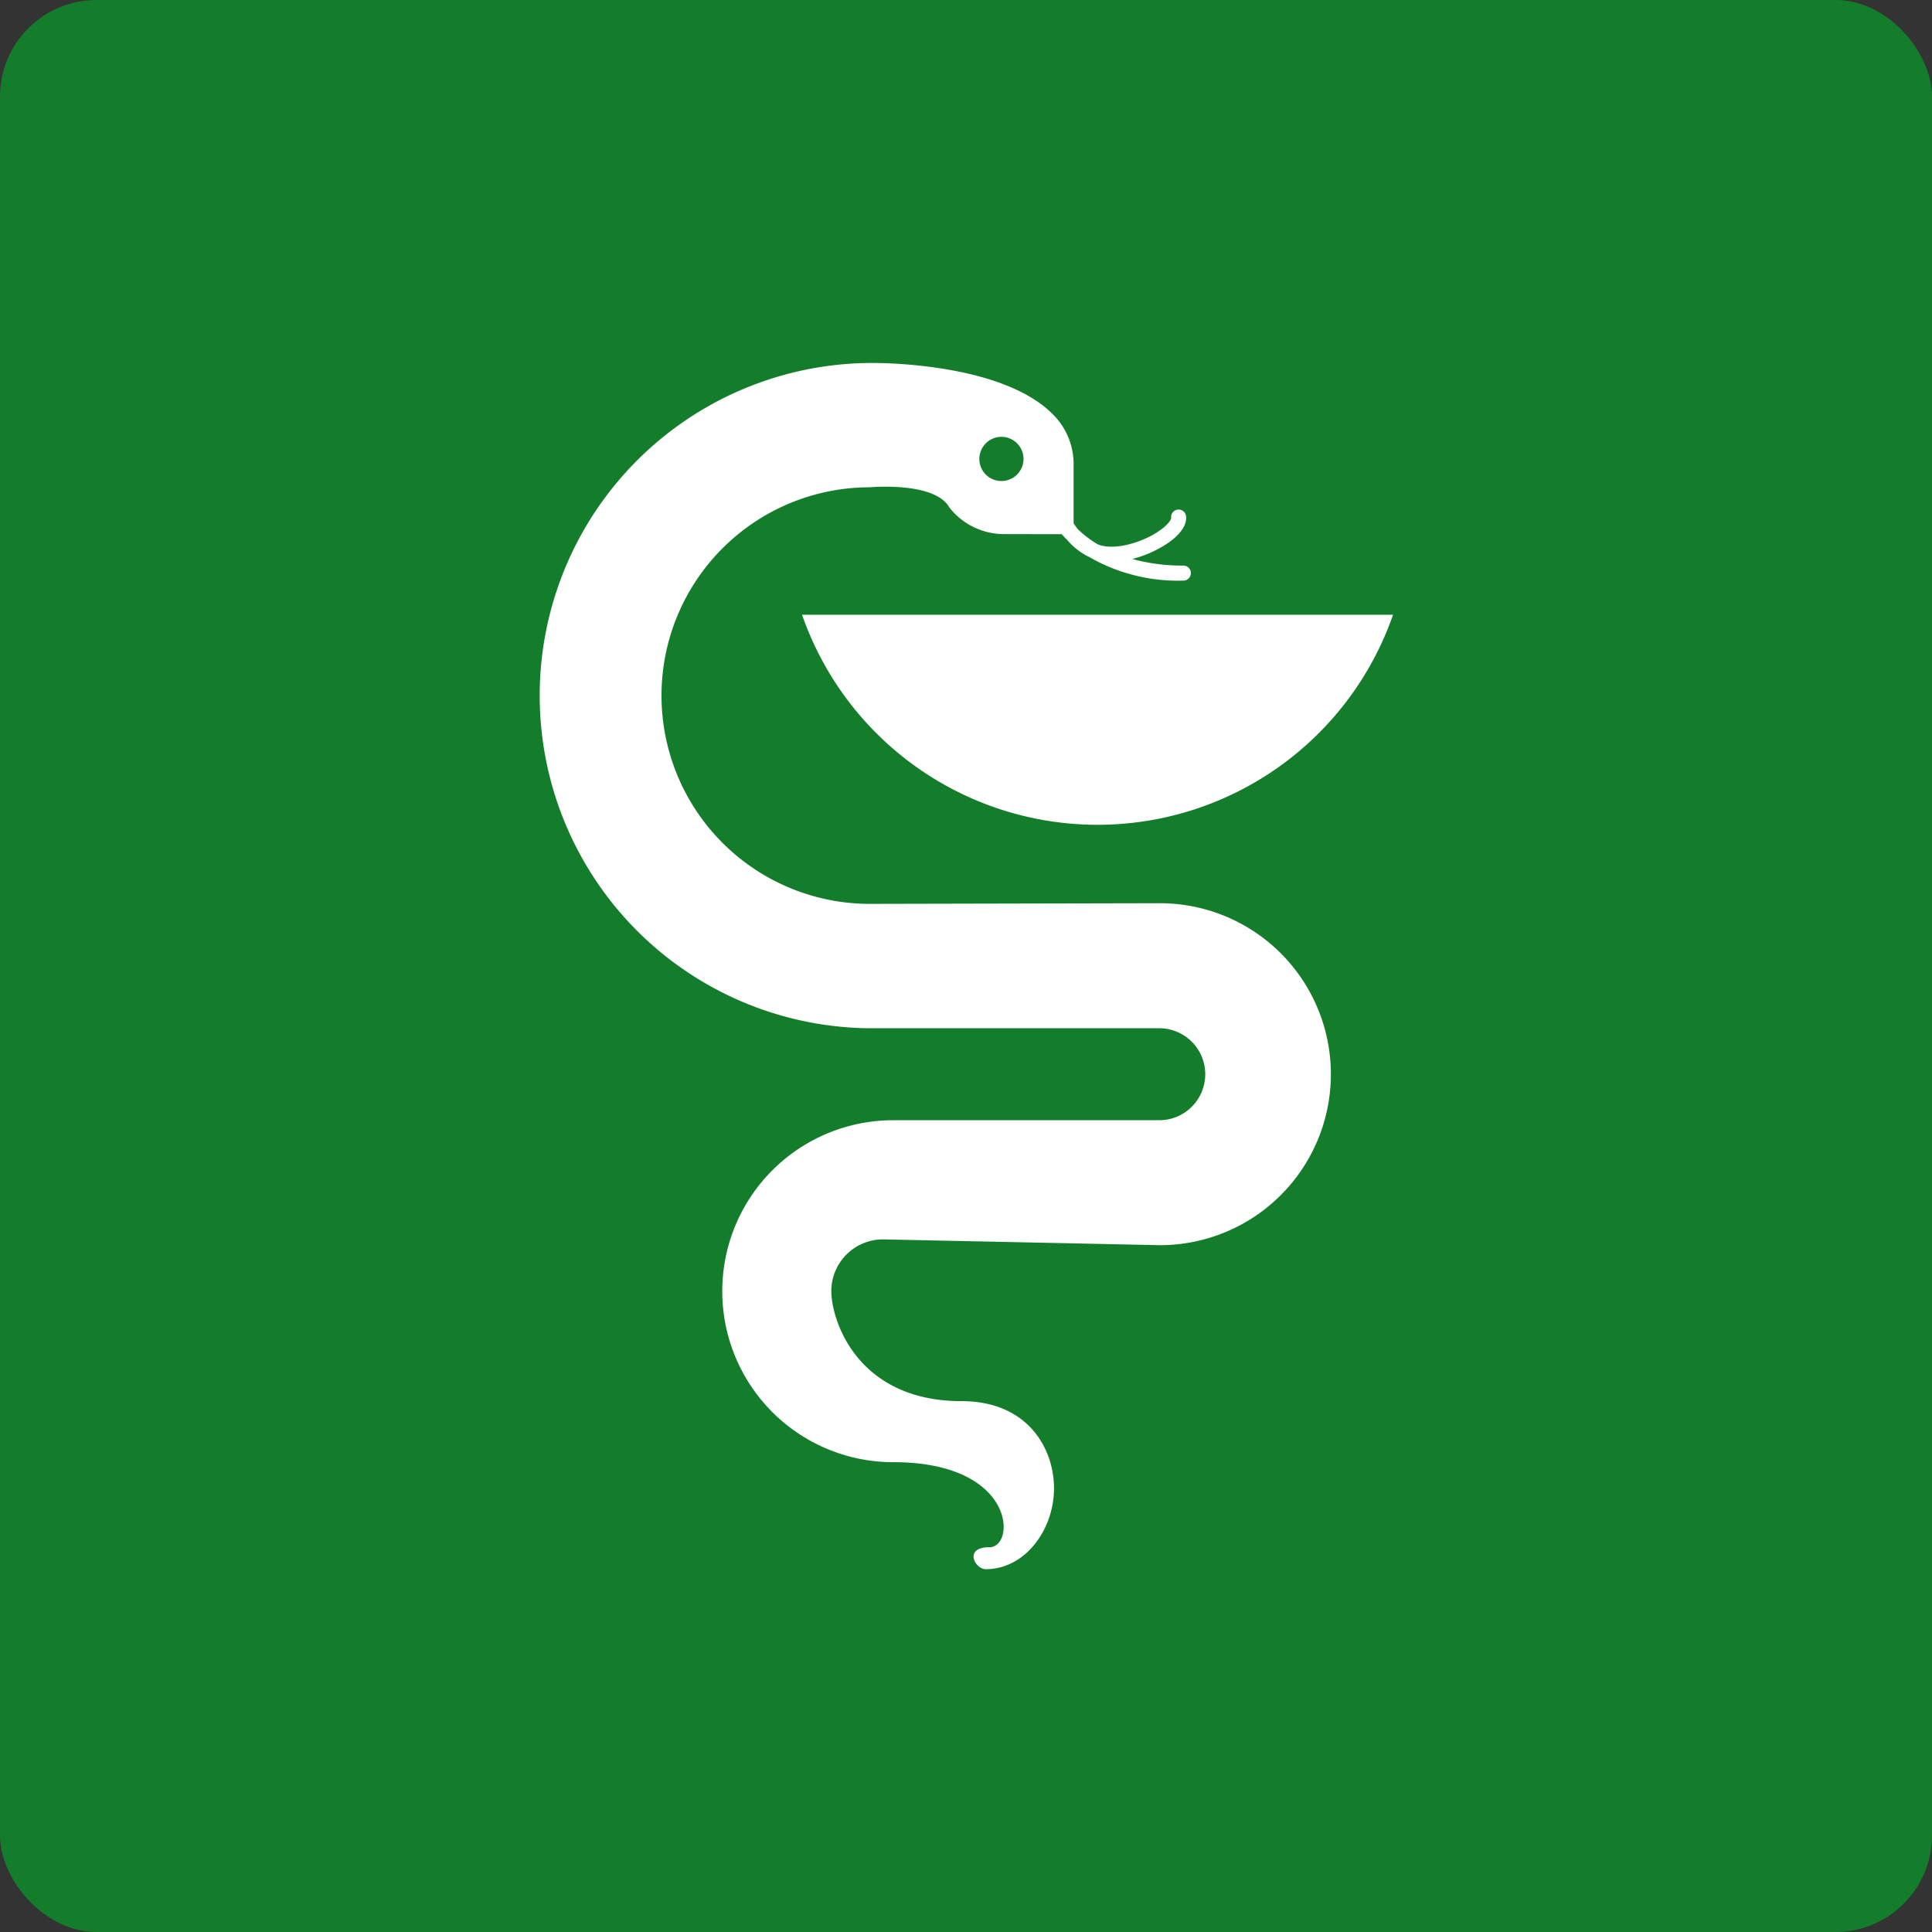 <svg xmlns="http://www.w3.org/2000/svg" width="200" height="200" viewBox="0 0 200 200"><rect x="0" y="0" width="200" height="200" fill="#333333" stroke="none"/><g id="Grupo_194" data-name="Grupo 194" transform="translate(5319 -1168)"><rect id="Rect&#xE1;ngulo_62" data-name="Rect&#xE1;ngulo 62" width="200" height="200" rx="10" transform="translate(-5319 1168)" fill="#147d2b"></rect><path id="Uni&#xF3;n_1" data-name="Uni&#xF3;n 1" d="M46.648,122.6c2.714,0,2.789-8.8-9.971-8.8a17.7,17.7,0,0,1,0-35.4H64.283a4.761,4.761,0,0,0,0-9.521H34.252a34.436,34.436,0,0,1,0-68.87S47.669-.238,53.186,5.309a7.237,7.237,0,0,1,2.162,5.172V16.6a6.425,6.425,0,0,0,.47.65,11.324,11.324,0,0,0,2.038,1.539c1.714.694,4.728-.207,6.522-1.517.843-.616,1.085-1.1,1.071-1.231a.774.774,0,1,1,1.539-.167c.093.859-.5,1.778-1.7,2.658A11.8,11.8,0,0,1,61.419,20.3a19.549,19.549,0,0,0,5.292.683.778.778,0,0,1,0,1.556A18.382,18.382,0,0,1,56.971,20.1a6.91,6.91,0,0,1-2.248-1.728c-.252-.246-.449-.464-.6-.639l-5.979-.008a7.176,7.176,0,0,1-5.676-2.783c-1.526-2.682-8.218-2.063-8.218-2.063a21.562,21.562,0,0,0,0,43.124l30.031-.067a17.7,17.7,0,0,1,0,35.4l-28.678-.6a5.35,5.35,0,0,0-5.335,5.364c0,2.962,2.638,11.382,13.495,11.382,6.785,0,9.556,4.832,9.556,9.038s-2.94,8.357-7.068,8.357C45.122,124.871,43.934,122.6,46.648,122.6ZM45.589,9.957a2.287,2.287,0,1,0,2.286-2.3A2.293,2.293,0,0,0,45.589,9.957ZM27.236,26.07H88.418a32.39,32.39,0,0,1-61.183,0Z" transform="translate(-5263.209 1205.565)" fill="#fff"></path></g></svg>